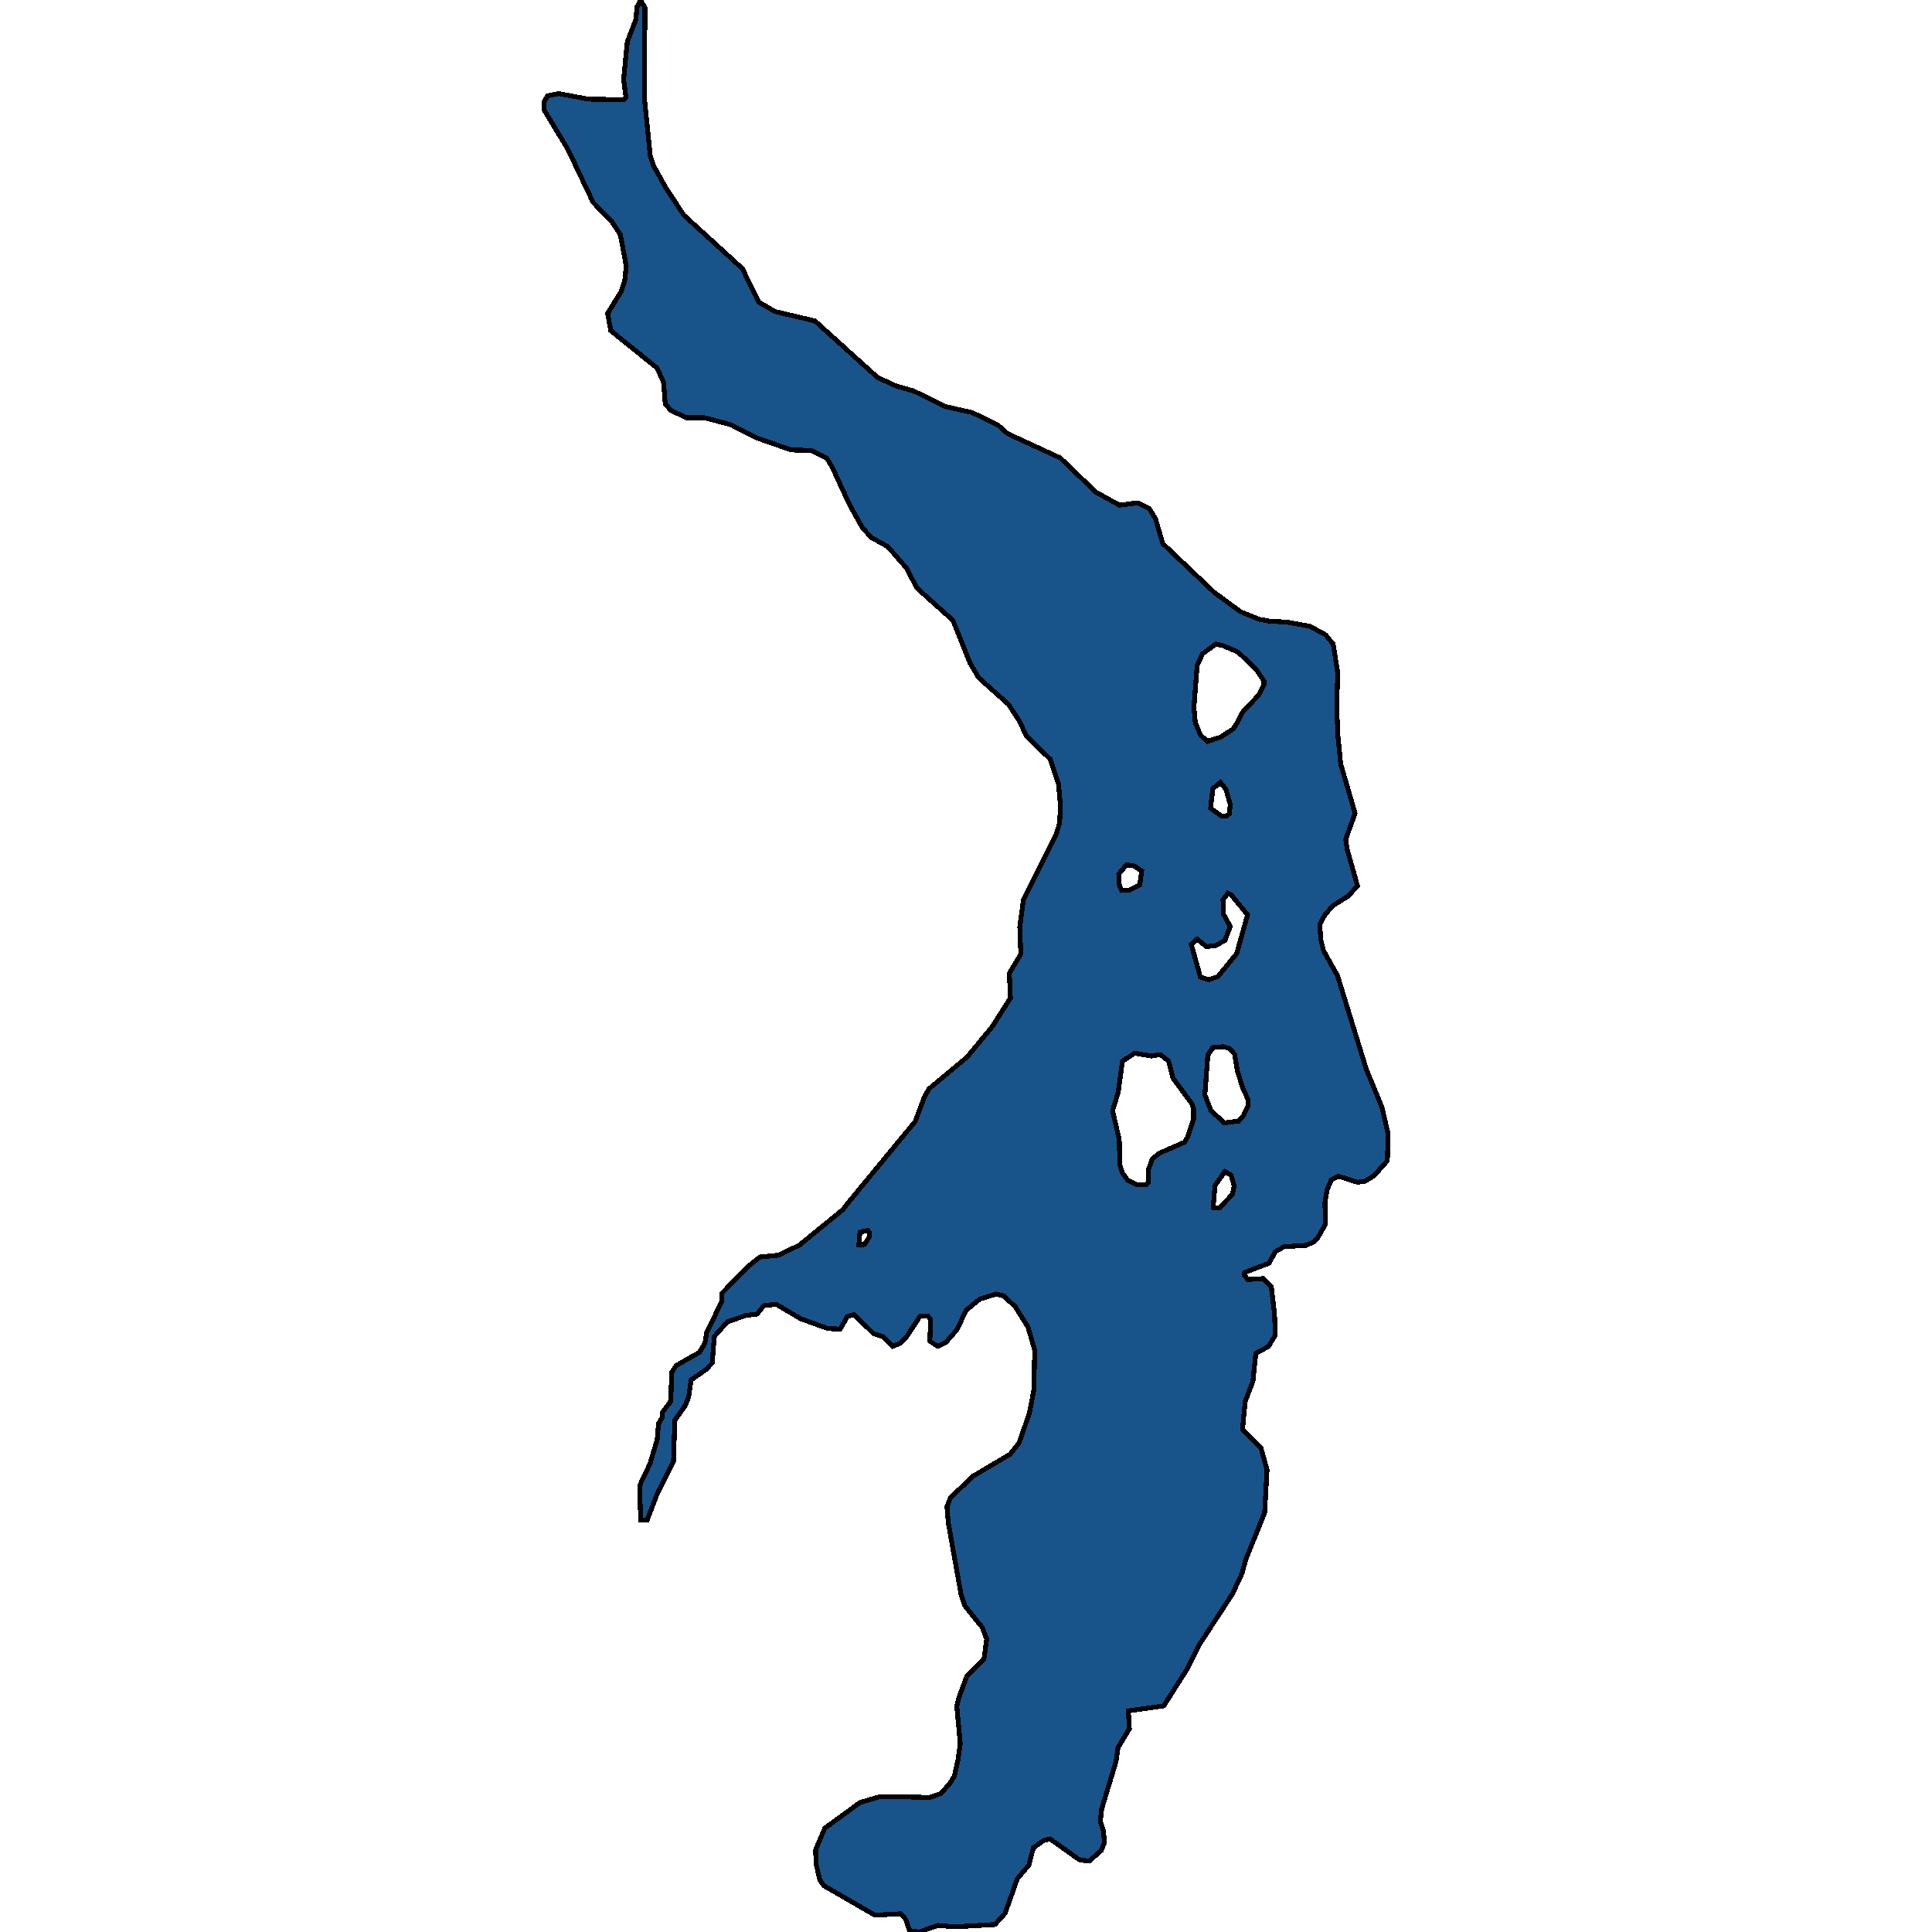 <svg xmlns="http://www.w3.org/2000/svg" width="400" height="400"><path style="stroke: black; fill: #18548a; shape-rendering: crispEdges; stroke-width: 1px;" d="M274.425,131.411L276.027,133.347L276.966,139.35L276.745,146.515L277.021,152.518L277.573,158.133L280.556,168.395L278.623,173.72L278.899,175.753L281.053,183.401L279.12,185.531L276.027,187.467L274.37,189.306L273.265,191.339L273.431,194.437L274.038,196.857L276.91,201.988L282.875,221.349L286.134,229.286L287.405,234.803L287.239,240.321L284.477,243.418L282.544,244.58L281.053,244.773L277.076,243.515L275.64,244.289L274.756,246.322L274.315,248.936L274.425,253.485L272.879,256.195L271.94,257.163L270.338,257.84L265.809,258.131L263.986,259.195L262.771,261.518L257.69,263.454L257.579,263.938L258.353,264.906L261.556,264.712L263.213,266.358L263.876,272.068L264.041,276.424L262.661,278.747L260.009,280.198L259.402,286.006L257.8,290.167L257.248,295.974L261.059,299.749L262.329,304.297L261.832,313.201L257.966,322.782L257.137,325.782L255.149,330.04L248.135,340.781L245.925,345.329L240.954,353.168L233.609,354.232L233.83,357.909L231.455,361.877L231.068,364.683L228.085,374.553L227.809,377.068L228.417,378.907L228.693,381.423L227.975,383.164L225.545,385.293L223.556,385.099L217.426,380.745L216.1,381.036L213.946,382.584L213.007,386.164L210.632,388.97L208.091,396.13L205.993,398.452L197.763,398.936L194.228,398.645L190.252,400L188.318,399.71L187.545,397.388L186.496,396.227L181.138,396.517L170.589,390.421L169.761,389.26L168.932,385.873L168.877,382.971L170.755,378.52L178.045,373.198L182.298,371.94L192.516,372.133L194.725,371.359L196.603,369.327L197.597,367.682L198.371,364.199L198.813,361.006L198.094,353.264L198.536,351.426L200.193,346.975L203.728,343.491L204.28,339.33L203.342,336.91L199.751,332.459L198.978,330.136L196.327,315.233L196.051,311.943L196.769,310.104L201.408,305.652L209.086,301.104L210.964,298.781L213.118,292.587L214.057,287.748L214.222,279.521L212.841,274.778L210.19,270.52L207.76,268.294L206.269,267.907L202.844,268.971L200.028,271.294L198.094,275.359L195.775,277.972L194.118,278.747L192.516,277.682L192.682,273.133L192.074,272.456L190.528,272.456L187.6,276.908L186.275,278.166L184.839,278.747L182.74,276.714L180.862,276.133L176.83,272.165L175.449,272.552L173.958,275.166L171.417,275.069L165.784,273.036L160.702,270.036L158.162,270.326L156.726,272.068L154.406,272.359L151.037,273.52L150.65,273.617L147.889,276.714L147.447,282.231L146.121,283.586L143.084,285.715L142.586,289.199L141.868,291.038L139.714,294.038L139.438,302.555L136.014,309.426L133.97,314.749L132.645,314.749L132.424,307.588L134.578,303.039L136.069,298.007L136.345,294.716L137.118,293.458L137.174,292.393L138.886,290.07L139.052,284.167L139.991,282.715L144.796,280.005L145.956,278.069L146.287,275.94L149.435,269.455L149.49,267.713L155.014,262.099L157.333,260.26L161.255,259.873L165.563,257.744L174.455,250.484L175.67,248.936L189.478,232.19L191.411,227.06L192.35,225.414L200.249,218.832L205.44,212.54L209.196,206.635L208.975,201.504L211.35,197.535L211.129,191.92L211.902,186.208L218.586,172.945L219.359,170.525L219.58,166.943L219.138,162.296L217.426,157.165L212.51,152.421L211.074,149.323L208.809,145.837L202.624,140.318L200.856,137.317L197.266,128.409L189.81,121.728L187.711,117.662L183.845,113.208L180.365,111.271L178.542,109.238L175.836,104.396L172.356,96.844L171.141,94.81L167.993,93.261L163.851,93.164L156.891,90.743L151.313,87.935L145.845,86.482L142.089,86.482L138.831,84.933L137.726,83.577L137.395,79.22L136.069,76.218L126.459,68.471L125.796,64.888L128.613,60.336L129.331,58.206L129.662,55.107L128.447,48.618L126.624,45.81L122.813,41.936L117.566,30.896L112.651,22.76L112.595,21.114L113.369,19.855L115.633,19.371L121.874,20.533L129.165,20.63L129.607,20.145L129.11,16.465L129.883,8.62L131.651,4.068L131.871,1.453L132.645,0L133.528,1.647L133.418,20.339L134.633,32.252L135.296,34.285L137.947,39.031L141.592,44.551L153.688,55.591L157.112,62.564L160.482,64.5L168.711,66.437L181.691,78.155L185.502,79.898L189.202,80.963L195.664,84.158L201.298,85.417L206.655,88.032L208.589,89.775L219.524,94.81L226.87,101.879L231.786,104.59L235.487,104.106L237.917,105.268L239.242,107.398L240.734,112.53L251.338,122.6L256.861,126.666L260.727,128.216L262.771,128.603L266.416,128.797L271.222,129.668ZM237.254,245.257L237.751,244.87L237.806,242.063L238.579,239.934L240.016,238.772L245.318,236.449L245.925,235.287L247.14,231.609L247.14,229.673L246.754,228.512L242.832,223.188L241.949,219.703L240.236,218.348L238.414,218.638L234.934,218.057L232.394,219.703L231.51,226.188L230.35,229.964L231.731,235.965L231.841,241.095L232.338,242.741L233.498,244.386L235.376,245.257ZM250.012,153.486L252.719,152.614L255.37,150.872L256.309,149.323L257.358,147.289L260.617,143.901L261.666,141.867L261.666,140.996L260.065,138.576L256.309,134.993L253.105,133.638L251.725,133.347L248.963,135.38L247.858,137.801L247.196,146.418L247.472,149.613L248.576,152.227ZM253.492,232.48L256.475,232.093L257.469,230.932L258.353,228.996L258.353,227.544L257.303,225.317L256.198,221.736L255.591,218.251L254.542,217.089L253.216,216.702L251.117,216.896L250.068,218.444L249.46,226.672L250.731,229.964ZM250.178,202.859L252.167,202.182L256.033,197.438L258.297,189.403L254.873,185.24L254.21,184.95L253.216,186.305L253.271,189.21L254.707,191.823L253.603,194.728L251.614,195.792L249.792,195.986L247.858,194.437L246.643,195.502L248.521,202.278ZM252.443,250.097L255.149,247.29L255.536,245.548L254.873,243.321L253.603,242.547L251.559,245.451L251.172,250ZM252.94,168.976L253.879,168.976L254.542,168.492L254.707,166.556L253.823,163.458L252.664,162.005L251.117,163.264L250.62,167.33ZM232.228,184.369L233.885,184.272L235.984,183.207L236.37,180.303L234.713,179.238L233.222,179.045L231.62,180.981L231.676,183.014ZM177.824,257.744L178.984,257.647L179.923,256.195L180.034,255.227L179.702,254.743L178.045,255.13Z"></path></svg>